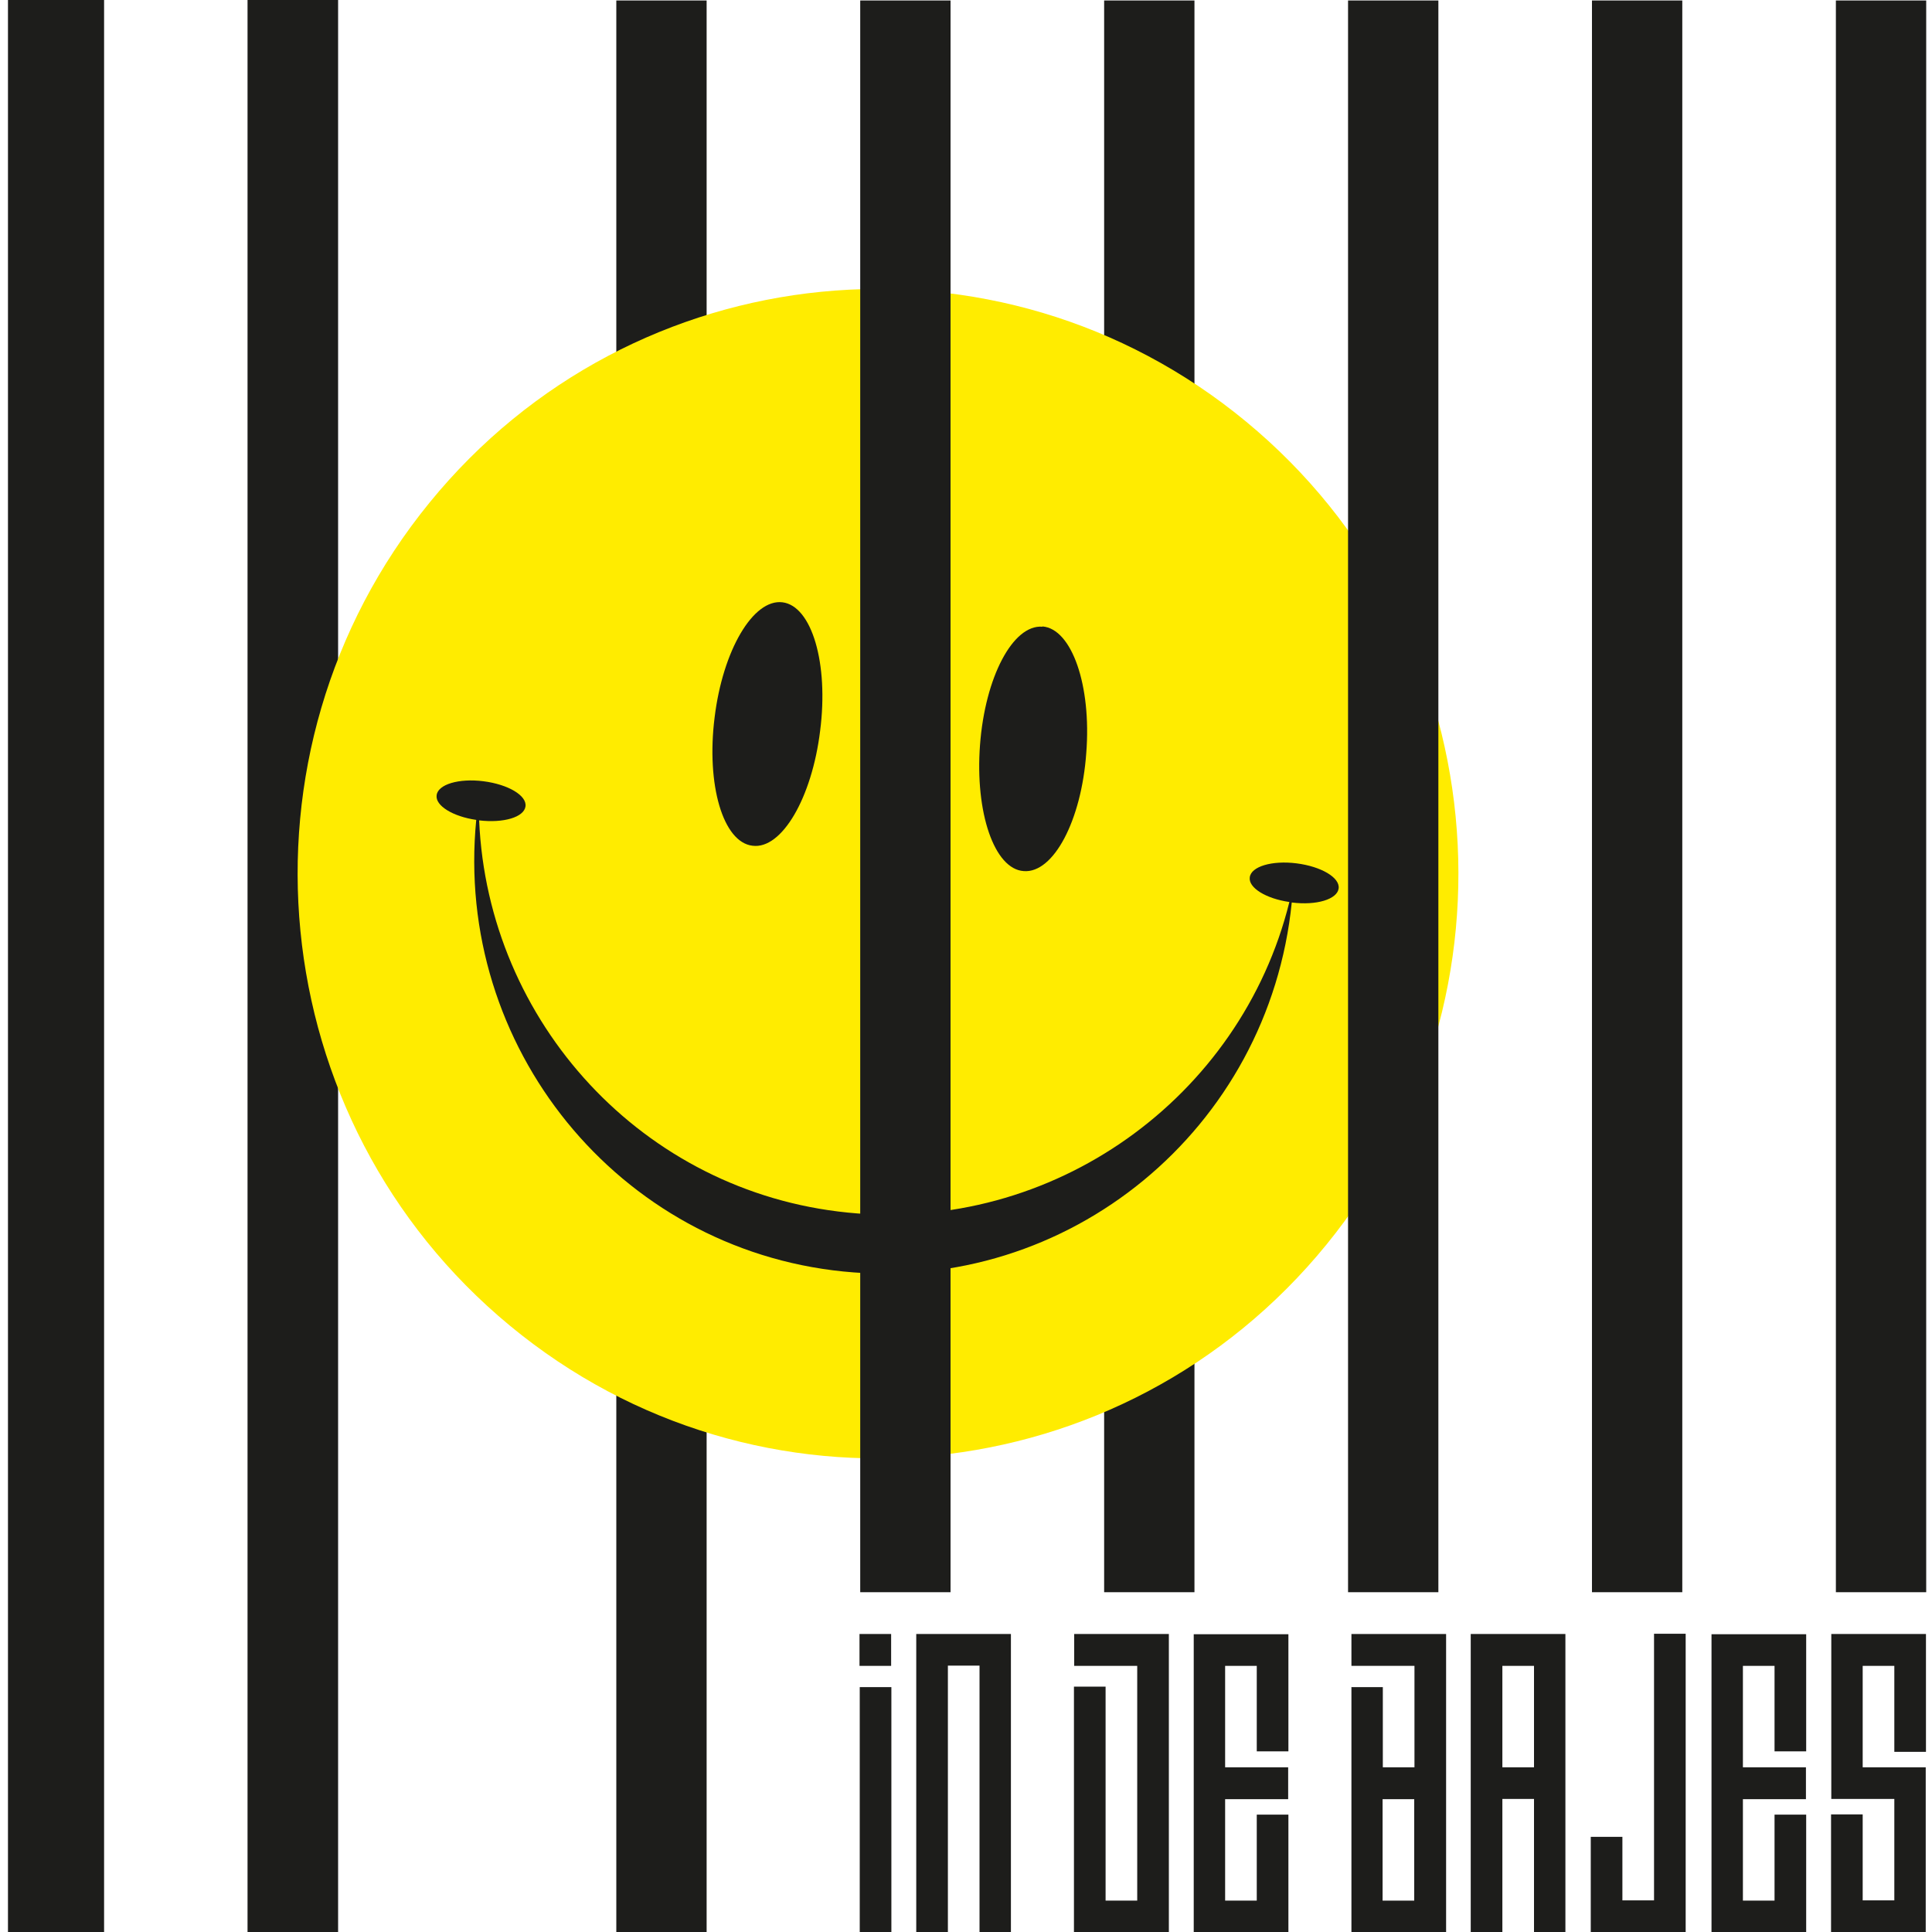 <svg xmlns="http://www.w3.org/2000/svg" id="Layer_1" viewBox="0 0 800 800"><rect x="255.2" y=".2" width="37.4" height="800.3" style="fill: #1d1d1b;"></rect><rect x="457.2" y=".2" width="37.4" height="659.1" style="fill: #1d1d1b;"></rect><polygon points="102.5 800.5 106.5 800.5 106.5 800.5 136 800.5 136 800.5 140 800.5 140 0 102.5 0 102.5 800.5" style="fill: #1d1d1b;"></polygon><path d="M516,174.6c-102.6-84.8-254-69.8-338.2,33.6-84.2,103.3-69.3,255.9,33.3,340.7,102.6,84.9,254,69.8,338.2-33.6,84.2-103.3,69.4-255.9-33.3-340.7Z" style="fill: #ffec00;"></path><rect x="760.2" y=".2" width="37.4" height="659.1" style="fill: #1d1d1b;"></rect><rect x="659.2" y=".2" width="37.4" height="659.1" style="fill: #1d1d1b;"></rect><g><path d="M431.7,259.4c12.1,1,20.3,24.4,18.1,52.4-2,28-13.6,49.9-25.9,48.9-12.2-.8-20.2-24.3-18.1-52.2,2.1-28.1,13.6-49.9,25.8-49Z" style="fill: #1d1d1b;"></path><path d="M295.9,297.1c3.4-27.9,16-49.2,28.1-47.7,12.1,1.5,19.2,25.2,15.6,53.2-3.4,27.8-15.9,49.2-28,47.6-12.2-1.4-19.2-25.2-15.7-53.1Z" style="fill: #1d1d1b;"></path><path d="M534.9,373.6c-9.4,93.9-92.5,162.3-185.7,152.9-93.2-9.4-161.2-93.1-152-187-9.7-1.4-17-5.9-16.4-10.2.5-4.5,9.2-7.1,19.4-5.8,10.2,1.3,18,5.9,17.4,10.4-.6,4.5-9.1,7-19.2,5.8,3.6,83.5,67.7,153.9,152.6,162.4,85,8.6,162.8-47.5,182.9-128.6-9.7-1.4-17-5.9-16.4-10.2.5-4.5,9.2-7.1,19.4-5.8,10.2,1.3,18,5.9,17.4,10.4-.6,4.5-9.2,7.1-19.4,5.8Z" style="fill: #1d1d1b;"></path></g><rect x="3.3" y="0" width="39.8" height="800.1" style="fill: #1d1d1b;"></rect><g><path d="M369,676.6v13.2h-13.1v-13.2h13.1ZM356,698.6h13.1v101.6h-13.1v-101.6Z" style="fill: #1d1d1b;"></path><path d="M418.7,800.1h-13.1v-110.4h-13.1v110.4h-13.1v-123.5h39.2v123.5Z" style="fill: #1d1d1b;"></path><path d="M483.9,800.1h-39.2v-101.7h13.1v88.6h13.1v-97.2h-26.1v-13.2h39.2v123.5Z" style="fill: #1d1d1b;"></path><path d="M533.5,725.2h-13.1v-35.4h-13.1v42h26.1v13.2h-26.1v42h13.1v-35.6h13.1v48.8h-39.2v-123.5h39.2v48.6Z" style="fill: #1d1d1b;"></path><path d="M559.5,698.6h13.1v33.2h13.1v-42h-26.1v-13.2h39.2v123.5h-39.2v-101.6ZM585.6,787v-42h-13.1v42h13.1Z" style="fill: #1d1d1b;"></path><path d="M648.3,800.1h-13.1v-55.2h-13.1v55.2h-13.1v-123.5h39.2v123.5ZM635.2,731.8v-42h-13.1v42h13.1Z" style="fill: #1d1d1b;"></path><path d="M697.9,800.1h-39.2v-39.5h13.1v26.3h13.1v-110.4h13.1v123.5Z" style="fill: #1d1d1b;"></path><path d="M747.9,725.2h-13.1v-35.4h-13.1v42h26.1v13.2h-26.1v42h13.1v-35.6h13.1v48.8h-39.2v-123.5h39.2v48.6Z" style="fill: #1d1d1b;"></path><path d="M797.5,725.4h-13.1v-35.6h-13.1v42h26.1v68.3h-39.2v-48.8h13.1v35.6h13.1v-42h-26.1v-68.3h39.2v48.8Z" style="fill: #1d1d1b;"></path></g><rect x="356.2" y=".2" width="37.4" height="659.1" style="fill: #1d1d1b;"></rect><rect x="558.2" y=".2" width="37.4" height="659.1" style="fill: #1d1d1b;"></rect></svg>